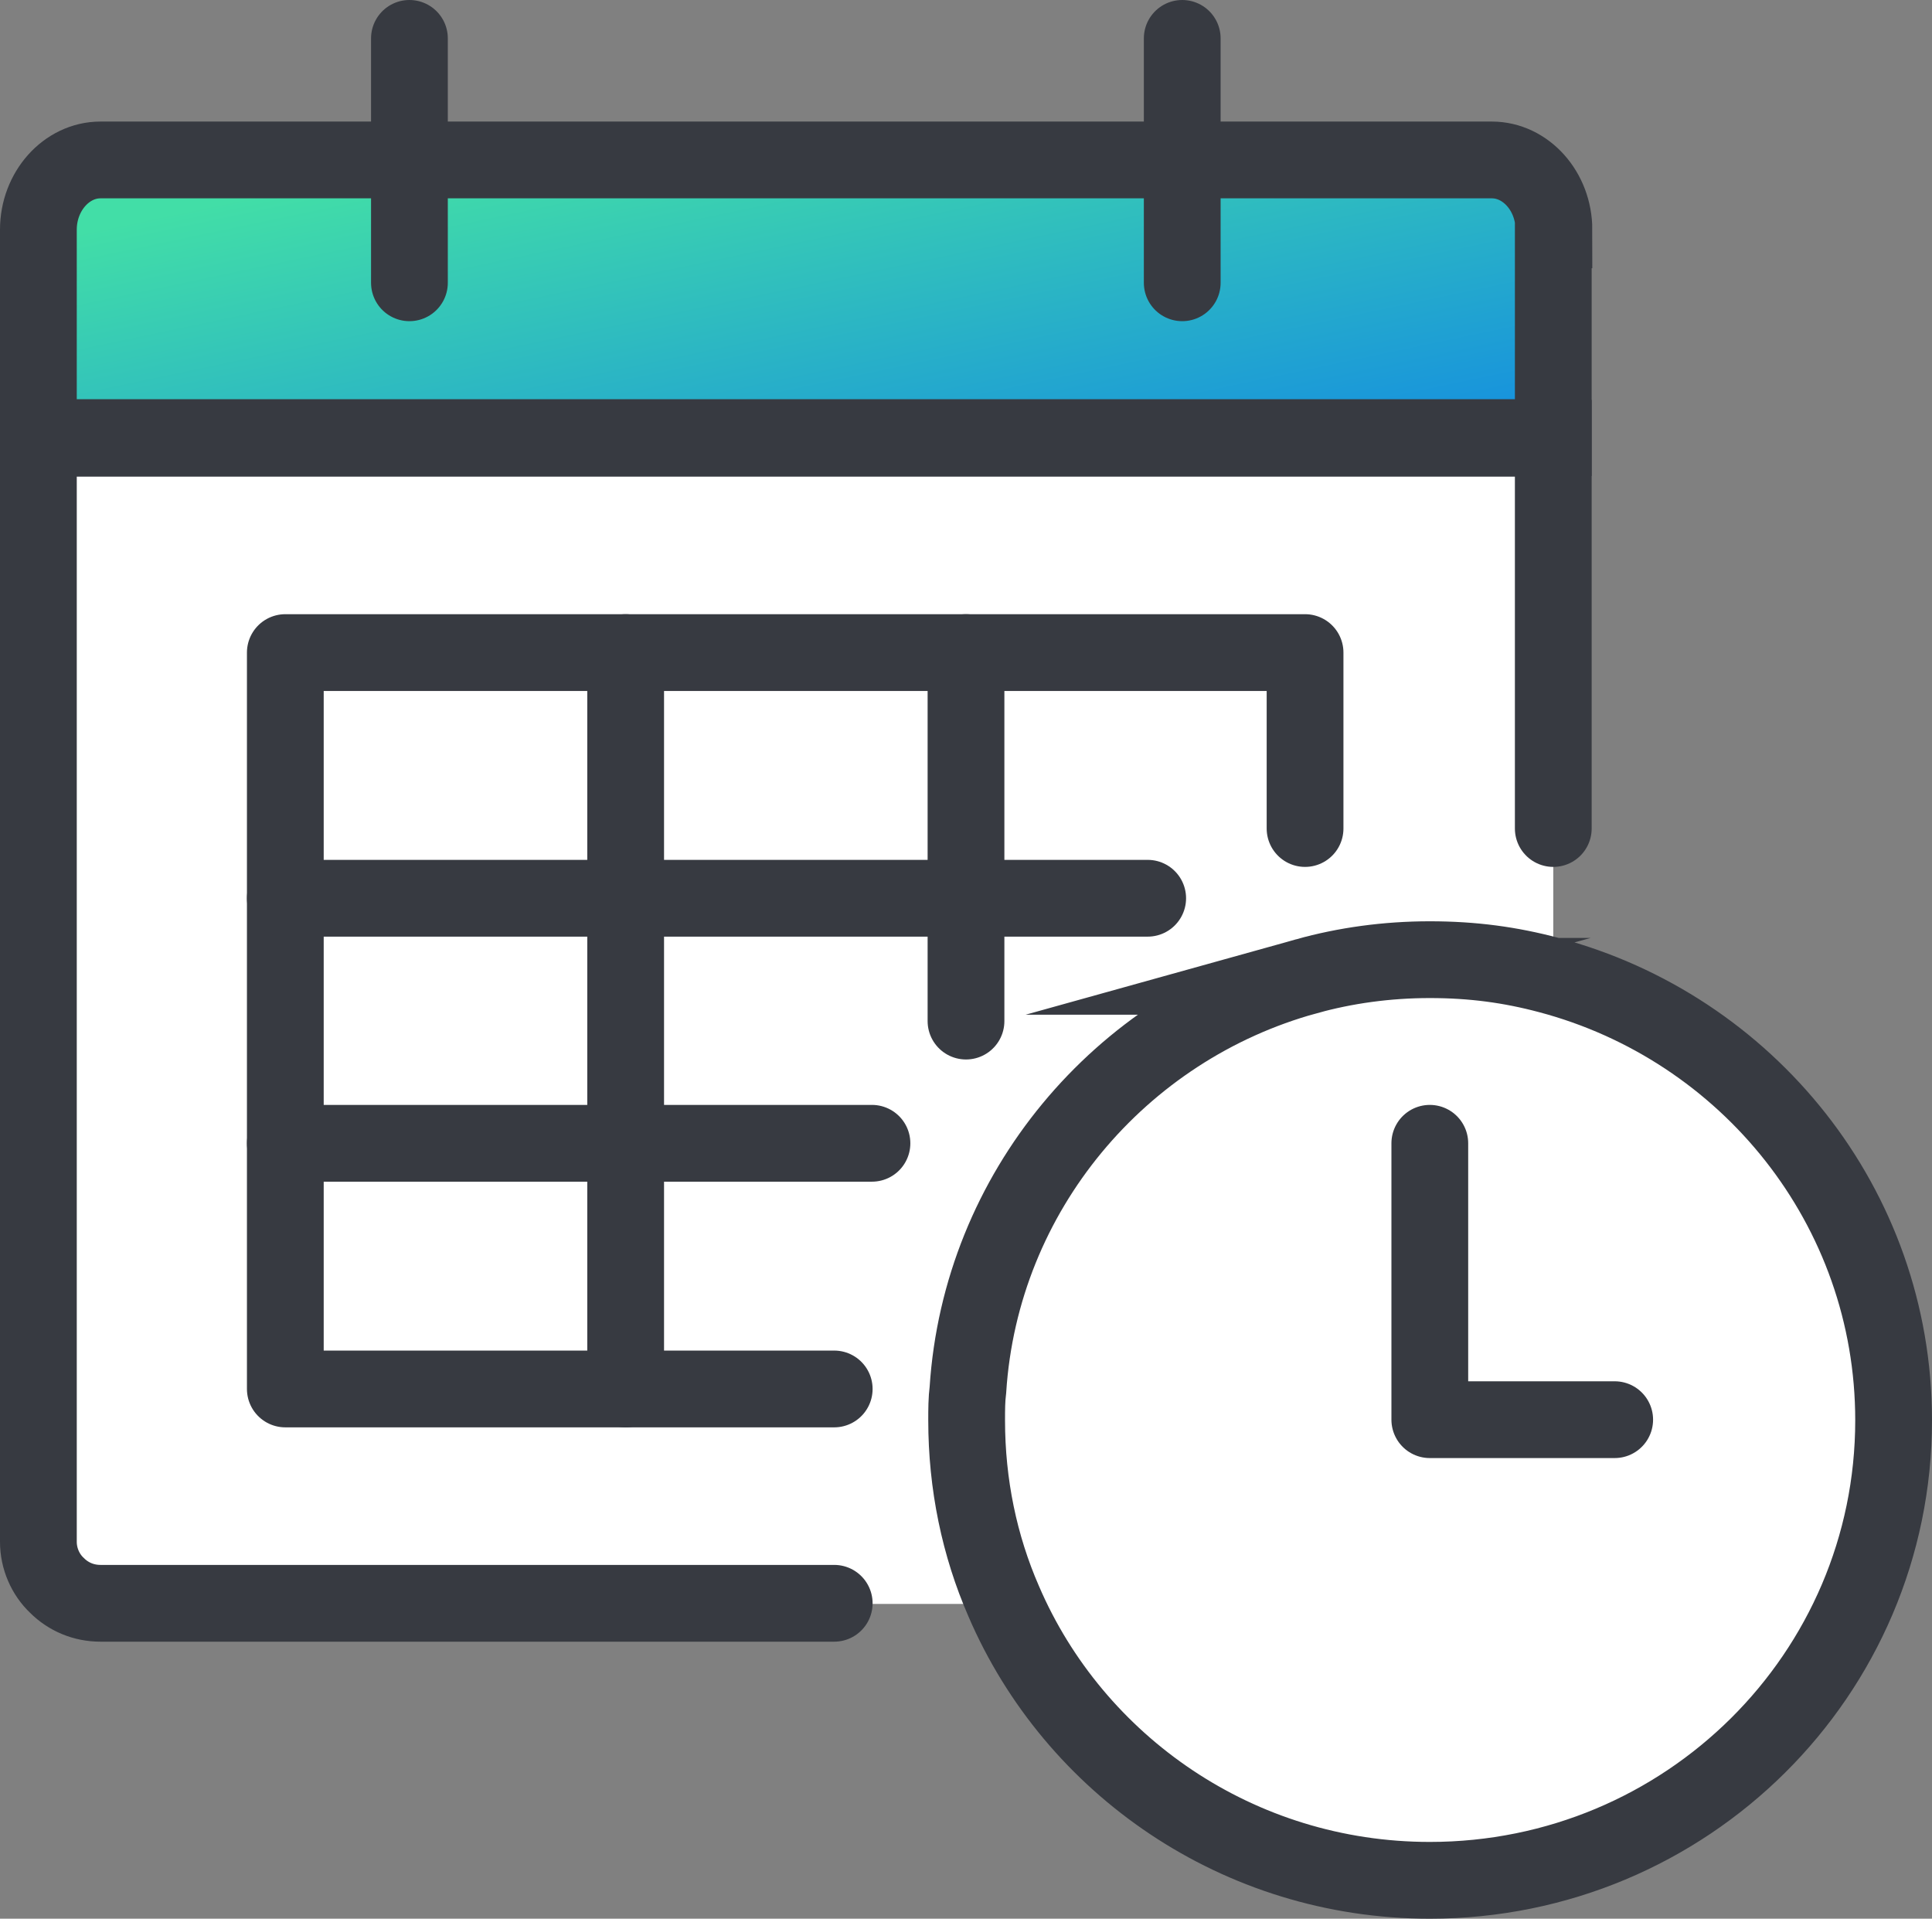 <?xml version="1.0" encoding="UTF-8"?>
<svg id="Ebene_1" xmlns="http://www.w3.org/2000/svg" xmlns:xlink="http://www.w3.org/1999/xlink" viewBox="0 0 30.2 29.99">
  <rect x="0" y="0" width="30.2" height="29.99" fill="#808080" stroke="none"/>
  <defs>
    <style>
      .cls-1 {
        fill: url(#Unbenannter_Verlauf);
      }

      .cls-2, .cls-3 {
        stroke-miterlimit: 10;
      }

      .cls-2, .cls-3, .cls-4 {
        fill: none;
        stroke: #373a41;
        stroke-width: 1.2px;
      }

      .cls-2, .cls-4 {
        stroke-linecap: round;
      }

      .cls-5 {
        fill: #fff;
      }

      .cls-4 {
        stroke-linejoin: round;
      }
    </style>
    <linearGradient id="Unbenannter_Verlauf" data-name="Unbenannter Verlauf" x1="11.66" y1="3965.99" x2="13.28" y2="3973.68" gradientTransform="translate(0 -3964.54)" gradientUnits="userSpaceOnUse">
      <stop offset="0" stop-color="#42dea7"/>
      <stop offset="1" stop-color="#148de1"/>
    </linearGradient>
  </defs>
  <path class="cls-1" d="M6.4,2.51h16.92c.53,0,.97.49.97,1.09v3.25H.6v-3.25c0-.6.44-1.09.97-1.09h4.83Z"/>
  <path class="cls-5" d="M20.42,15.26c.61-.17,1.26-.26,1.93-.26s1.26.08,1.86.24c3.1.82,5.39,3.62,5.39,6.96,0,3.97-3.24,7.19-7.25,7.19-2.99,0-5.56-1.8-6.66-4.36-.38-.87-.58-1.83-.58-2.83,0-.17,0-.32.02-.48.2-3.09,2.38-5.66,5.29-6.46h0Z"/>
  <path class="cls-5" d="M13.04,25.06H1.57c-.26,0-.5-.1-.68-.28-.18-.17-.29-.42-.29-.68V6.85h23.68v18.22h-11.24Z"/>
  <path class="cls-2" d="M13.04,25.06H1.57c-.26,0-.5-.1-.68-.28-.18-.17-.29-.42-.29-.68V6.85h23.68v6.1"/>
  <polyline class="cls-4" points="20.4 12.95 20.4 10.2 4.46 10.2 4.46 21.71 13.04 21.71"/>
  <path class="cls-3" d="M24.28,3.59v3.25H.6v-3.25c0-.6.44-1.09.97-1.09h21.75c.53,0,.97.49.97,1.09Z"/>
  <line class="cls-4" x1="4.46" y1="14.04" x2="17.94" y2="14.04"/>
  <line class="cls-4" x1="4.46" y1="17.87" x2="13.63" y2="17.87"/>
  <line class="cls-4" x1="9.78" y1="10.2" x2="9.78" y2="21.71"/>
  <line class="cls-4" x1="15.1" y1="10.2" x2="15.1" y2="15.96"/>
  <line class="cls-4" x1="18.48" y1=".6" x2="18.48" y2="4.42"/>
  <line class="cls-4" x1="6.4" y1=".6" x2="6.4" y2="4.42"/>
  <path class="cls-3" d="M20.42,15.26c.61-.17,1.26-.26,1.93-.26s1.26.08,1.86.24c3.1.82,5.39,3.62,5.39,6.96,0,3.97-3.24,7.19-7.25,7.19-2.99,0-5.56-1.8-6.66-4.36-.38-.87-.58-1.83-.58-2.83,0-.17,0-.32.02-.48.2-3.09,2.38-5.66,5.29-6.46h0Z"/>
  <polyline class="cls-4" points="22.35 17.87 22.35 22.19 25.24 22.19"/>
</svg>